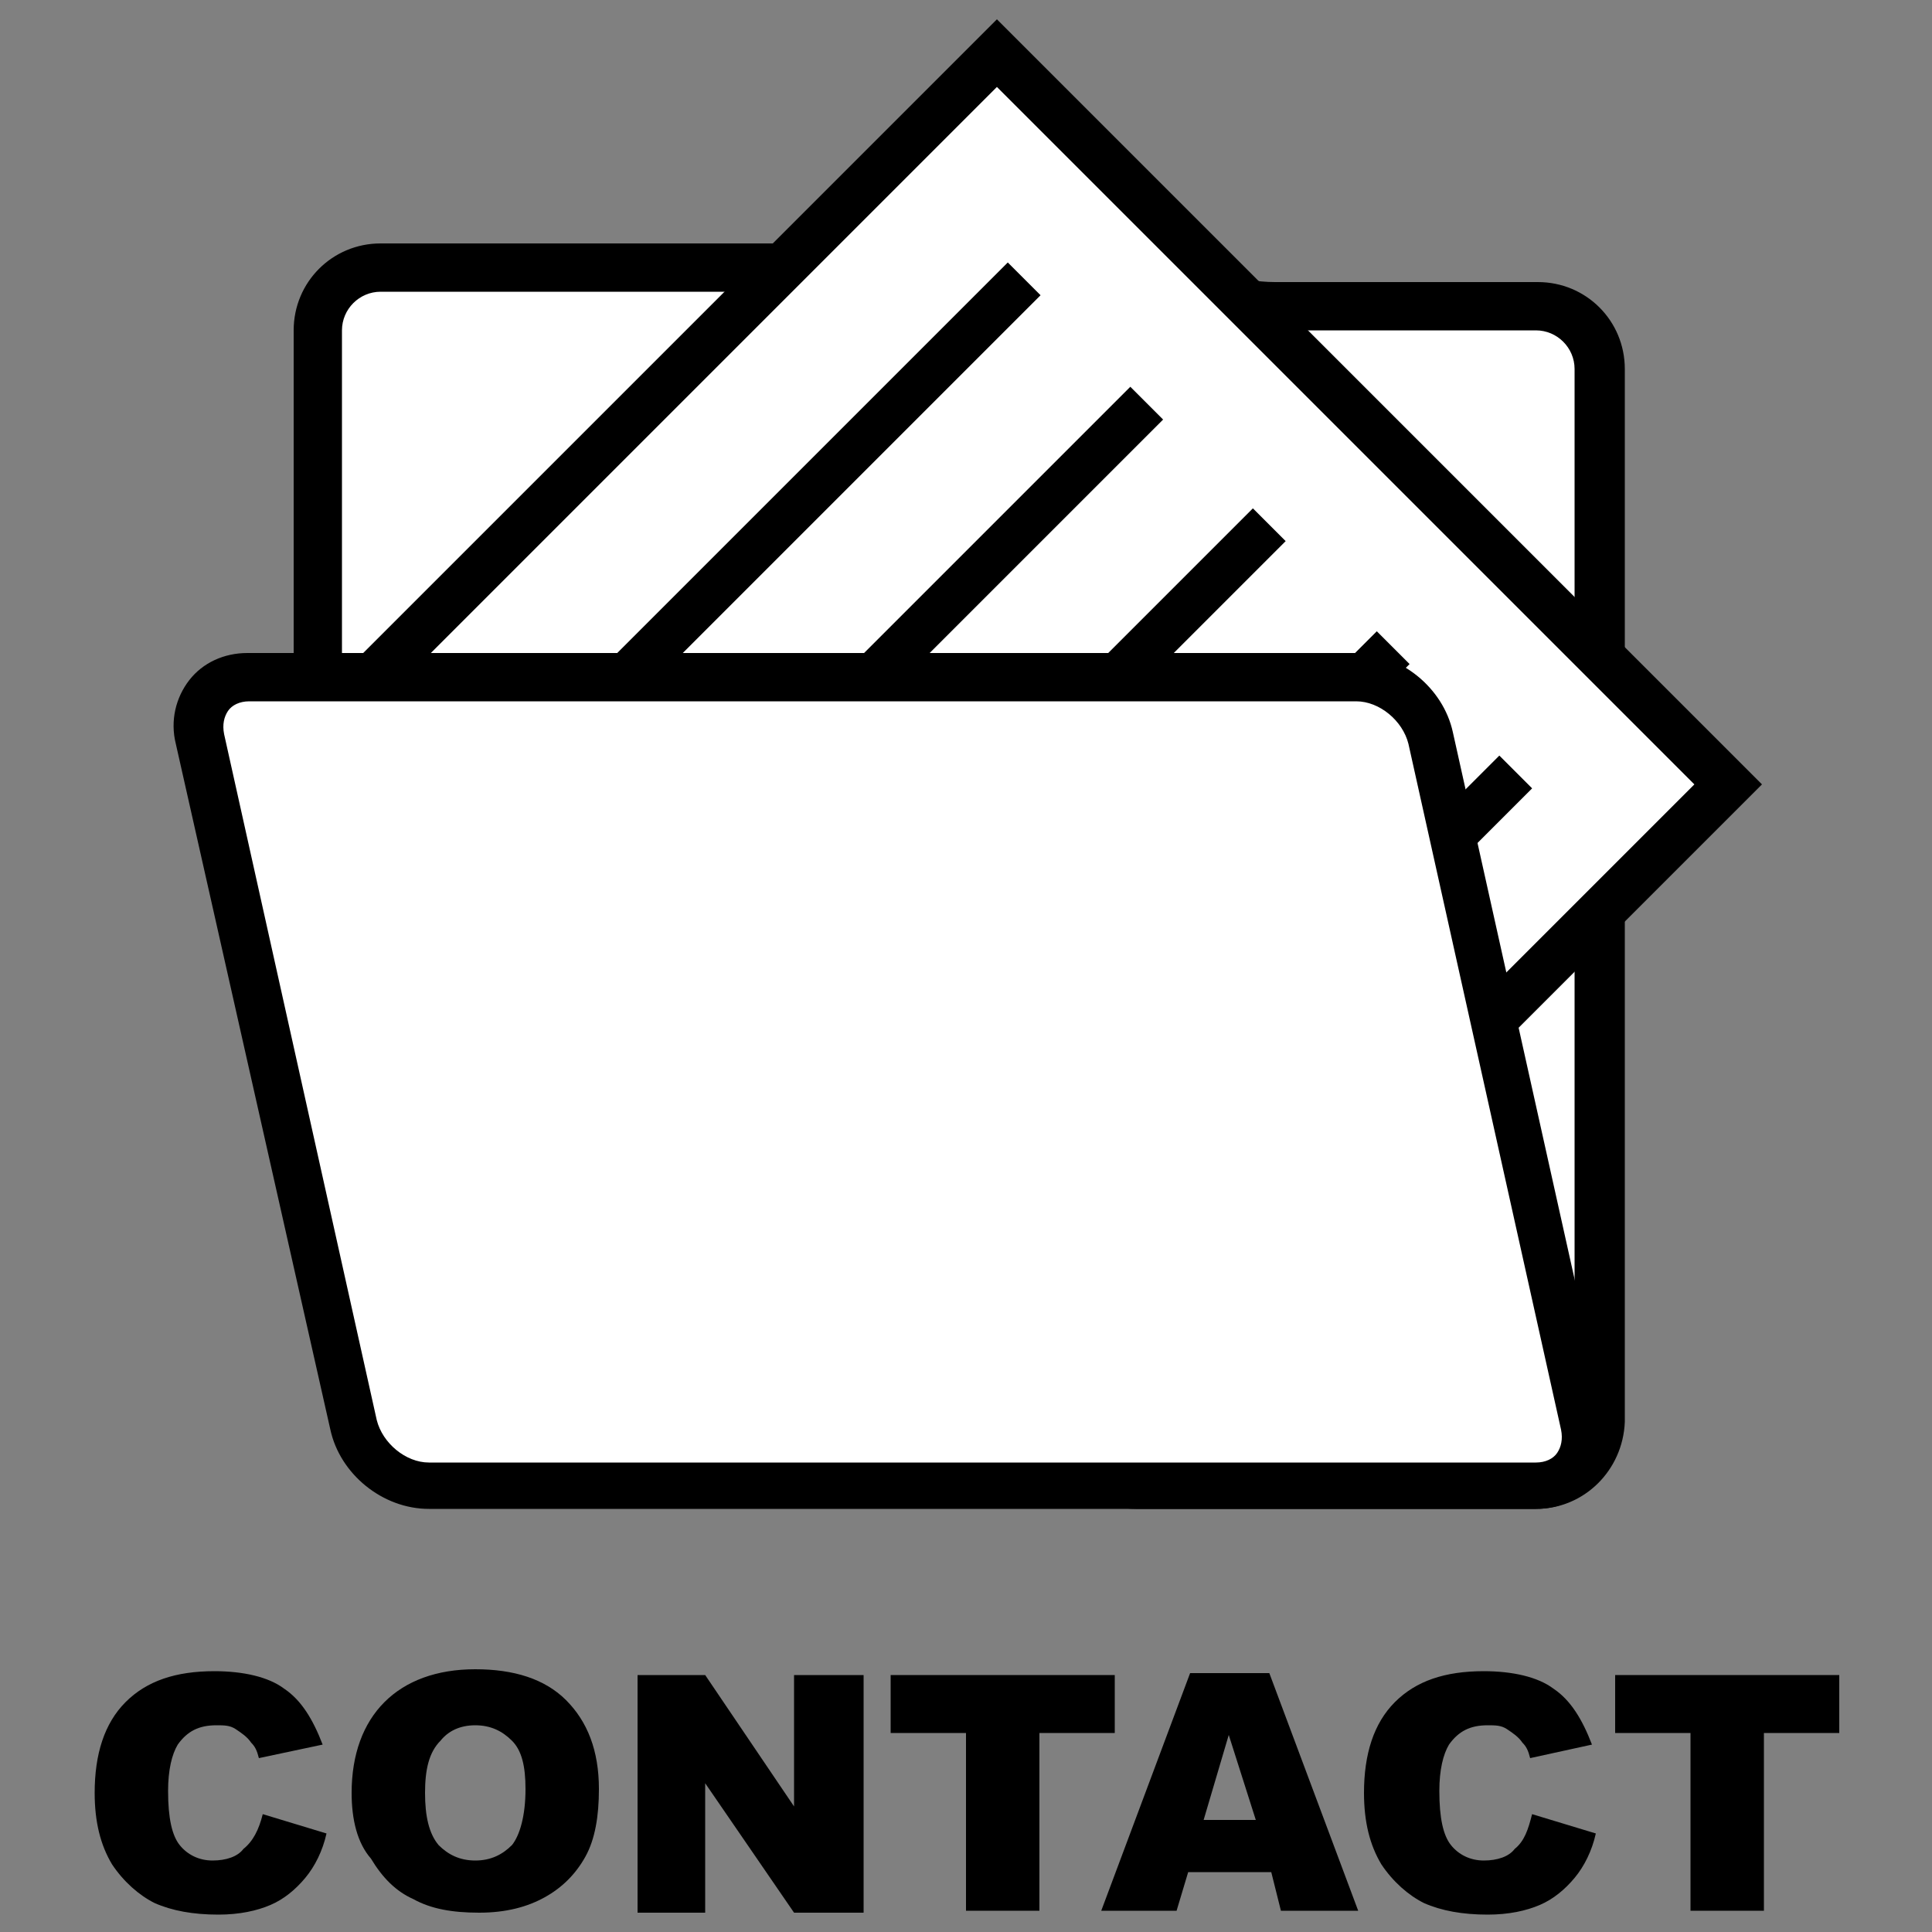 <?xml version="1.0" encoding="utf-8"?>
<!-- Generator: Adobe Illustrator 22.1.0, SVG Export Plug-In . SVG Version: 6.00 Build 0)  -->
<svg version="1.1" id="レイヤー_1" xmlns="http://www.w3.org/2000/svg" xmlns:xlink="http://www.w3.org/1999/xlink" x="0px"
	 y="0px" viewBox="0 0 100 100" style="enable-background:new 0 0 100 100;" xml:space="preserve">
<rect x="0" y="0" width="100" height="100" fill="#808080" stroke="none"/>
<style type="text/css">
	.st0{display:none;}
	.st1{display:inline;fill:#FFFFFF;stroke:#000000;stroke-width:3;stroke-miterlimit:10;}
	.st2{display:inline;}
	.st3{fill:#FFFFFF;}
</style>
<g class="st0">
	<path class="st1" d="M83,23.4H52.1L41,15.8h-7.3h-1.9h-7.3L13.1,27.8v0.1v5.4v5.2v33.8c0,2.5,2,4.5,4.4,4.5H83c2.4,0,4.4-2,4.4-4.5
		V27.9C87.4,25.4,85.4,23.4,83,23.4z"/>
	<line class="st1" x1="19.2" y1="34.7" x2="81.3" y2="34.7"/>
</g>
<g class="st0">
	<g class="st2">
		<g>
			<g>
				<path class="st3" d="M66.7,15.9c-2.2,0-4-0.4-4-1s-1.8-1-4-1H20.4c-2.2,0-4,1.8-4,4v27.5c0,2.2,1.8,4,4,4h31.1c2.2,0,4,1.8,4,4
					v19.6c0,2.2,1.8,4,4,4h19.3c2.2,0,4-1.8,4-4V19.9c0-2.2-1.8-4-4-4H66.7z"/>
			</g>
			<path d="M79.5,78.1H58.8c-2.5,0-4.5-2-4.5-4.5v-21c0-1.1-0.9-2-2-2H19.7c-2.5,0-4.5-2-4.5-4.5v-29c0-2.5,2-4.5,4.5-4.5h39.8
				c0.9,0,3.8,0.1,4.4,1.7c0.3,0.1,1.1,0.3,2.1,0.3h13.6c2.5,0,4.5,2,4.5,4.5v54.5C84,76.1,82,78.1,79.5,78.1z M19.7,15.1
				c-1.1,0-2,0.9-2,2v29c0,1.1,0.9,2,2,2h32.6c2.5,0,4.5,2,4.5,4.5v21c0,1.1,0.9,2,2,2h20.7c1.1,0,2-0.9,2-2V19.1c0-1.1-0.9-2-2-2
				H65.9c-0.9,0-3.8-0.1-4.4-1.7c-0.3-0.1-1.1-0.3-2.1-0.3H19.7z"/>
		</g>
		<g>
			<g>
				
					<rect x="32.9" y="10.5" transform="matrix(0.707 -0.707 0.707 0.707 -10.233 49.752)" class="st3" width="44.1" height="53.5"/>
				<path d="M58.3,73.5L18.7,33.9L51.6,1l39.6,39.6L58.3,73.5z M22.2,33.9L58.3,70l29.4-29.4L51.6,4.5L22.2,33.9z"/>
			</g>
			<g>
				<rect x="27.1" y="24" transform="matrix(0.707 -0.707 0.707 0.707 -5.458 37.269)" width="30.4" height="2.4"/>
				<rect x="33.4" y="30.4" transform="matrix(0.707 -0.707 0.707 0.707 -8.094 43.633)" width="30.4" height="2.4"/>
				<rect x="39.8" y="36.7" transform="matrix(0.707 -0.707 0.707 0.707 -10.729 49.996)" width="30.4" height="2.4"/>
				<rect x="46.2" y="43.1" transform="matrix(0.707 -0.707 0.707 0.707 -13.365 56.359)" width="30.4" height="2.4"/>
				<rect x="52.5" y="49.5" transform="matrix(0.707 -0.707 0.707 0.707 -16.001 62.722)" width="30.4" height="2.4"/>
			</g>
		</g>
		<g>
			<g>
				<path class="st3" d="M81.9,73c0.5,2.1-0.9,3.9-3.1,3.9H22.9c-2.2,0-4.4-1.7-4.8-3.9l-7.6-34.1C10,36.8,11.4,35,13.6,35h55.9
					c2.2,0,4.4,1.7,4.8,3.9L81.9,73z"/>
			</g>
			<path d="M79.5,78.1H22.2c-2.4,0-4.6-1.8-5.1-4.1L9.1,38.5c-0.3-1.2,0-2.4,0.7-3.3c0.7-0.9,1.8-1.4,3-1.4h57.3
				c2.4,0,4.6,1.8,5.1,4.1l7.9,35.5c0.3,1.2,0,2.4-0.7,3.3C81.8,77.6,80.7,78.1,79.5,78.1z M12.9,36.3c-0.5,0-0.9,0.2-1.1,0.5
				c-0.2,0.3-0.3,0.7-0.2,1.2l7.9,35.5c0.3,1.2,1.5,2.2,2.7,2.2h57.3c0.5,0,0.9-0.2,1.1-0.5c0.2-0.3,0.3-0.7,0.2-1.2l-7.9-35.5
				c-0.3-1.2-1.5-2.2-2.7-2.2H12.9z"/>
		</g>
	</g>
	<g class="st2">
		<path d="M25.4,96.9h-4.3l-0.6,2h-3.9l4.6-12.3h4.1L30,98.9h-4L25.4,96.9z M24.7,94.2l-1.4-4.4L22,94.2H24.7z"/>
		<path d="M31.4,86.7h7.1c1.2,0,2.1,0.3,2.7,0.9c0.6,0.6,0.9,1.3,0.9,2.2c0,0.7-0.2,1.3-0.7,1.9c-0.3,0.3-0.7,0.6-1.3,0.8
			c0.9,0.2,1.5,0.6,1.9,1.1c0.4,0.5,0.6,1.2,0.6,1.9c0,0.6-0.1,1.2-0.4,1.7c-0.3,0.5-0.7,0.9-1.2,1.2c-0.3,0.2-0.8,0.3-1.4,0.4
			c-0.9,0.1-1.4,0.2-1.7,0.2h-6.5V86.7z M35.2,91.5h1.6c0.6,0,1-0.1,1.2-0.3c0.2-0.2,0.3-0.5,0.3-0.9c0-0.4-0.1-0.6-0.3-0.8
			c-0.2-0.2-0.6-0.3-1.2-0.3h-1.7V91.5z M35.2,96.3h1.9c0.7,0,1.1-0.1,1.4-0.3c0.3-0.2,0.4-0.5,0.4-0.9c0-0.4-0.1-0.7-0.4-0.9
			c-0.3-0.2-0.7-0.3-1.4-0.3h-1.9V96.3z"/>
		<path d="M44.1,92.8c0-2,0.6-3.6,1.7-4.7c1.1-1.1,2.7-1.7,4.7-1.7c2,0,3.6,0.5,4.7,1.6c1.1,1.1,1.7,2.6,1.7,4.6
			c0,1.4-0.2,2.6-0.7,3.5c-0.5,0.9-1.2,1.6-2.1,2.1c-0.9,0.5-2,0.8-3.4,0.8c-1.4,0-2.5-0.2-3.4-0.7c-0.9-0.4-1.6-1.1-2.2-2.1
			C44.3,95.4,44.1,94.2,44.1,92.8z M47.9,92.8c0,1.2,0.2,2.1,0.7,2.7c0.5,0.5,1.1,0.8,1.9,0.8c0.8,0,1.4-0.3,1.9-0.8
			C52.8,95,53,94,53,92.6c0-1.2-0.2-2-0.7-2.5c-0.5-0.5-1.1-0.8-1.9-0.8c-0.8,0-1.4,0.3-1.8,0.8C48.1,90.7,47.9,91.6,47.9,92.8z"/>
		<path d="M66.7,86.7h3.8V94c0,0.7-0.1,1.4-0.3,2.1c-0.2,0.6-0.6,1.2-1.1,1.7c-0.5,0.5-1,0.8-1.5,1c-0.7,0.3-1.6,0.4-2.7,0.4
			c-0.6,0-1.2,0-2-0.1c-0.7-0.1-1.3-0.2-1.8-0.5s-0.9-0.6-1.3-1.1c-0.4-0.5-0.7-0.9-0.8-1.4c-0.2-0.8-0.4-1.5-0.4-2.1v-7.3h3.8v7.5
			c0,0.7,0.2,1.2,0.6,1.6c0.4,0.4,0.9,0.6,1.5,0.6c0.7,0,1.2-0.2,1.5-0.6c0.4-0.4,0.6-0.9,0.6-1.6V86.7z"/>
		<path d="M72,86.7h11.5v3h-3.9v9.2h-3.8v-9.2H72V86.7z"/>
	</g>
</g>
<g>
	<g>
		<g>
			<g>
				<path class="st3" d="M66.7,15.9c-2.2,0-4-0.4-4-1s-1.8-1-4-1H20.4c-2.2,0-4,1.8-4,4v27.5c0,2.2,1.8,4,4,4h31.1c2.2,0,4,1.8,4,4
					v19.6c0,2.2,1.8,4,4,4h19.3c2.2,0,4-1.8,4-4V19.9c0-2.2-1.8-4-4-4H66.7z"/>
			</g>
			<path d="M79.5,78.1H58.8c-2.5,0-4.5-2-4.5-4.5v-21c0-1.1-0.9-2-2-2H19.7c-2.5,0-4.5-2-4.5-4.5v-29c0-2.5,2-4.5,4.5-4.5h39.8
				c0.9,0,3.8,0.1,4.4,1.7c0.3,0.1,1.1,0.3,2.1,0.3h13.6c2.5,0,4.5,2,4.5,4.5v54.5C84,76.1,82,78.1,79.5,78.1z M19.7,15.1
				c-1.1,0-2,0.9-2,2v29c0,1.1,0.9,2,2,2h32.6c2.5,0,4.5,2,4.5,4.5v21c0,1.1,0.9,2,2,2h20.7c1.1,0,2-0.9,2-2V19.1c0-1.1-0.9-2-2-2
				H65.9c-0.9,0-3.8-0.1-4.4-1.7c-0.3-0.1-1.1-0.3-2.1-0.3H19.7z"/>
		</g>
		<g>
			<g>
				
					<rect x="32.9" y="10.5" transform="matrix(0.707 -0.707 0.707 0.707 -10.233 49.752)" class="st3" width="44.1" height="53.5"/>
				<path d="M58.3,73.5L18.7,33.9L51.6,1l39.6,39.6L58.3,73.5z M22.2,33.9L58.3,70l29.4-29.4L51.6,4.5L22.2,33.9z"/>
			</g>
			<g>
				<rect x="27.1" y="24" transform="matrix(0.707 -0.707 0.707 0.707 -5.458 37.269)" width="30.4" height="2.4"/>
				<rect x="33.4" y="30.4" transform="matrix(0.707 -0.707 0.707 0.707 -8.094 43.633)" width="30.4" height="2.4"/>
				<rect x="39.8" y="36.7" transform="matrix(0.707 -0.707 0.707 0.707 -10.729 49.996)" width="30.4" height="2.4"/>
				<rect x="46.2" y="43.1" transform="matrix(0.707 -0.707 0.707 0.707 -13.365 56.359)" width="30.4" height="2.4"/>
				<rect x="52.5" y="49.5" transform="matrix(0.707 -0.707 0.707 0.707 -16.001 62.722)" width="30.4" height="2.4"/>
			</g>
		</g>
		<g>
			<g>
				<path class="st3" d="M81.9,73c0.5,2.1-0.9,3.9-3.1,3.9H22.9c-2.2,0-4.4-1.7-4.8-3.9l-7.6-34.1C10,36.8,11.4,35,13.6,35h55.9
					c2.2,0,4.4,1.7,4.8,3.9L81.9,73z"/>
			</g>
			<path d="M79.5,78.1H22.2c-2.4,0-4.6-1.8-5.1-4.1L9.1,38.5c-0.3-1.2,0-2.4,0.7-3.3c0.7-0.9,1.8-1.4,3-1.4h57.3
				c2.4,0,4.6,1.8,5.1,4.1l7.9,35.5c0.3,1.2,0,2.4-0.7,3.3C81.8,77.6,80.7,78.1,79.5,78.1z M12.9,36.3c-0.5,0-0.9,0.2-1.1,0.5
				c-0.2,0.3-0.3,0.7-0.2,1.2l7.9,35.5c0.3,1.2,1.5,2.2,2.7,2.2h57.3c0.5,0,0.9-0.2,1.1-0.5c0.2-0.3,0.3-0.7,0.2-1.2l-7.9-35.5
				c-0.3-1.2-1.5-2.2-2.7-2.2H12.9z"/>
		</g>
	</g>
	<g>
		<path d="M13.6,93.9l3.3,1c-0.2,0.9-0.6,1.7-1.1,2.3c-0.5,0.6-1.1,1.1-1.8,1.4c-0.7,0.3-1.6,0.5-2.7,0.5c-1.3,0-2.4-0.2-3.3-0.6
			c-0.8-0.4-1.6-1.1-2.2-2c-0.6-1-0.9-2.2-0.9-3.7c0-2,0.5-3.6,1.6-4.7c1.1-1.1,2.6-1.6,4.6-1.6c1.5,0,2.8,0.3,3.6,0.9
			c0.9,0.6,1.5,1.6,2,2.9L13.4,91c-0.1-0.4-0.2-0.6-0.4-0.8c-0.2-0.3-0.5-0.5-0.8-0.7c-0.3-0.2-0.6-0.2-1-0.2c-0.9,0-1.5,0.3-2,1
			c-0.3,0.5-0.5,1.3-0.5,2.4c0,1.4,0.2,2.3,0.6,2.8c0.4,0.5,1,0.8,1.7,0.8c0.7,0,1.3-0.2,1.6-0.6C13.1,95.3,13.4,94.7,13.6,93.9z"/>
		<path d="M18.2,92.8c0-2,0.6-3.6,1.7-4.7c1.1-1.1,2.7-1.7,4.7-1.7c2,0,3.6,0.5,4.7,1.6c1.1,1.1,1.7,2.6,1.7,4.6
			c0,1.4-0.2,2.6-0.7,3.5c-0.5,0.9-1.2,1.6-2.1,2.1c-0.9,0.5-2,0.8-3.4,0.8c-1.4,0-2.5-0.2-3.4-0.7c-0.9-0.4-1.6-1.1-2.2-2.1
			C18.5,95.4,18.2,94.2,18.2,92.8z M22,92.8c0,1.2,0.2,2.1,0.7,2.7c0.5,0.5,1.1,0.8,1.9,0.8c0.8,0,1.4-0.3,1.9-0.8
			c0.4-0.5,0.7-1.5,0.7-2.9c0-1.2-0.2-2-0.7-2.5c-0.5-0.5-1.1-0.8-1.9-0.8c-0.8,0-1.4,0.3-1.8,0.8C22.2,90.7,22,91.6,22,92.8z"/>
		<path d="M33,86.7h3.5l4.6,6.8v-6.8h3.6v12.3h-3.6l-4.6-6.7v6.7H33V86.7z"/>
		<path d="M46.2,86.7h11.5v3h-3.9v9.2h-3.8v-9.2h-3.9V86.7z"/>
		<path d="M65.8,96.9h-4.3l-0.6,2H57l4.6-12.3h4.1l4.6,12.3h-4L65.8,96.9z M65,94.2l-1.4-4.4l-1.3,4.4H65z"/>
		<path d="M79.3,93.9l3.3,1c-0.2,0.9-0.6,1.7-1.1,2.3c-0.5,0.6-1.1,1.1-1.8,1.4c-0.7,0.3-1.6,0.5-2.7,0.5c-1.3,0-2.4-0.2-3.3-0.6
			c-0.8-0.4-1.6-1.1-2.2-2c-0.6-1-0.9-2.2-0.9-3.7c0-2,0.5-3.6,1.6-4.7c1.1-1.1,2.6-1.6,4.6-1.6c1.5,0,2.8,0.3,3.6,0.9
			c0.9,0.6,1.5,1.6,2,2.9L79.2,91c-0.1-0.4-0.2-0.6-0.4-0.8c-0.2-0.3-0.5-0.5-0.8-0.7c-0.3-0.2-0.6-0.2-1-0.2c-0.9,0-1.5,0.3-2,1
			c-0.3,0.5-0.5,1.3-0.5,2.4c0,1.4,0.2,2.3,0.6,2.8c0.4,0.5,1,0.8,1.7,0.8c0.7,0,1.3-0.2,1.6-0.6C78.9,95.3,79.1,94.7,79.3,93.9z"/>
		<path d="M83.7,86.7h11.5v3h-3.9v9.2h-3.8v-9.2h-3.9V86.7z"/>
	</g>
</g>
<g class="st0">
	<g class="st2">
		<g>
			<g>
				<path class="st3" d="M66.7,15.9c-2.2,0-4-0.4-4-1s-1.8-1-4-1H20.4c-2.2,0-4,1.8-4,4v27.5c0,2.2,1.8,4,4,4h31.1c2.2,0,4,1.8,4,4
					v19.6c0,2.2,1.8,4,4,4h19.3c2.2,0,4-1.8,4-4V19.9c0-2.2-1.8-4-4-4H66.7z"/>
			</g>
			<path d="M79.5,78.1H58.8c-2.5,0-4.5-2-4.5-4.5v-21c0-1.1-0.9-2-2-2H19.7c-2.5,0-4.5-2-4.5-4.5v-29c0-2.5,2-4.5,4.5-4.5h39.8
				c0.9,0,3.8,0.1,4.4,1.7c0.3,0.1,1.1,0.3,2.1,0.3h13.6c2.5,0,4.5,2,4.5,4.5v54.5C84,76.1,82,78.1,79.5,78.1z M19.7,15.1
				c-1.1,0-2,0.9-2,2v29c0,1.1,0.9,2,2,2h32.6c2.5,0,4.5,2,4.5,4.5v21c0,1.1,0.9,2,2,2h20.7c1.1,0,2-0.9,2-2V19.1c0-1.1-0.9-2-2-2
				H65.9c-0.9,0-3.8-0.1-4.4-1.7c-0.3-0.1-1.1-0.3-2.1-0.3H19.7z"/>
		</g>
		<g>
			<g>
				
					<rect x="32.9" y="10.5" transform="matrix(0.707 -0.707 0.707 0.707 -10.233 49.752)" class="st3" width="44.1" height="53.5"/>
				<path d="M58.3,73.5L18.7,33.9L51.6,1l39.6,39.6L58.3,73.5z M22.2,33.9L58.3,70l29.4-29.4L51.6,4.5L22.2,33.9z"/>
			</g>
			<g>
				<rect x="27.1" y="24" transform="matrix(0.707 -0.707 0.707 0.707 -5.458 37.269)" width="30.4" height="2.4"/>
				<rect x="33.4" y="30.4" transform="matrix(0.707 -0.707 0.707 0.707 -8.094 43.633)" width="30.4" height="2.4"/>
				<rect x="39.8" y="36.7" transform="matrix(0.707 -0.707 0.707 0.707 -10.729 49.996)" width="30.4" height="2.4"/>
				<rect x="46.2" y="43.1" transform="matrix(0.707 -0.707 0.707 0.707 -13.365 56.359)" width="30.4" height="2.4"/>
				<rect x="52.5" y="49.5" transform="matrix(0.707 -0.707 0.707 0.707 -16.001 62.722)" width="30.4" height="2.4"/>
			</g>
		</g>
		<g>
			<g>
				<path class="st3" d="M81.9,73c0.5,2.1-0.9,3.9-3.1,3.9H22.9c-2.2,0-4.4-1.7-4.8-3.9l-7.6-34.1C10,36.8,11.4,35,13.6,35h55.9
					c2.2,0,4.4,1.7,4.8,3.9L81.9,73z"/>
			</g>
			<path d="M79.5,78.1H22.2c-2.4,0-4.6-1.8-5.1-4.1L9.1,38.5c-0.3-1.2,0-2.4,0.7-3.3c0.7-0.9,1.8-1.4,3-1.4h57.3
				c2.4,0,4.6,1.8,5.1,4.1l7.9,35.5c0.3,1.2,0,2.4-0.7,3.3C81.8,77.6,80.7,78.1,79.5,78.1z M12.9,36.3c-0.5,0-0.9,0.2-1.1,0.5
				c-0.2,0.3-0.3,0.7-0.2,1.2l7.9,35.5c0.3,1.2,1.5,2.2,2.7,2.2h57.3c0.5,0,0.9-0.2,1.1-0.5c0.2-0.3,0.3-0.7,0.2-1.2l-7.9-35.5
				c-0.3-1.2-1.5-2.2-2.7-2.2H12.9z"/>
		</g>
	</g>
	<g class="st2">
		<path d="M15,86.7h3.6l1.3,6.9l1.9-6.9h3.6l1.9,6.9l1.3-6.9h3.6l-2.7,12.3h-3.7l-2.1-7.7l-2.1,7.7h-3.7L15,86.7z"/>
		<path d="M32.7,92.8c0-2,0.6-3.6,1.7-4.7c1.1-1.1,2.7-1.7,4.7-1.7c2,0,3.6,0.5,4.7,1.6c1.1,1.1,1.7,2.6,1.7,4.6
			c0,1.4-0.2,2.6-0.7,3.5c-0.5,0.9-1.2,1.6-2.1,2.1c-0.9,0.5-2,0.8-3.4,0.8c-1.4,0-2.5-0.2-3.4-0.7c-0.9-0.4-1.6-1.1-2.2-2.1
			C33,95.4,32.7,94.2,32.7,92.8z M36.5,92.8c0,1.2,0.2,2.1,0.7,2.7c0.5,0.5,1.1,0.8,1.9,0.8c0.8,0,1.4-0.3,1.9-0.8
			c0.4-0.5,0.7-1.5,0.7-2.9c0-1.2-0.2-2-0.7-2.5c-0.5-0.5-1.1-0.8-1.9-0.8c-0.8,0-1.4,0.3-1.8,0.8C36.8,90.7,36.5,91.6,36.5,92.8z"
			/>
		<path d="M47.5,98.9V86.7h6.3c1.2,0,2.1,0.1,2.7,0.3c0.6,0.2,1.1,0.6,1.5,1.1c0.4,0.5,0.6,1.2,0.6,2c0,0.7-0.1,1.3-0.4,1.8
			c-0.3,0.5-0.7,0.9-1.2,1.2c-0.3,0.2-0.8,0.4-1.3,0.5c0.5,0.2,0.8,0.3,1,0.5c0.1,0.1,0.3,0.3,0.6,0.6c0.3,0.3,0.4,0.6,0.5,0.8
			l1.8,3.6h-4.3l-2-3.7c-0.3-0.5-0.5-0.8-0.7-0.9c-0.3-0.2-0.6-0.3-0.9-0.3h-0.3v5H47.5z M51.3,91.6h1.6c0.2,0,0.5-0.1,1-0.2
			c0.3-0.1,0.5-0.2,0.6-0.4c0.2-0.2,0.2-0.4,0.2-0.7c0-0.4-0.1-0.7-0.4-0.9c-0.3-0.2-0.7-0.3-1.4-0.3h-1.7V91.6z"/>
		<path d="M60.9,86.7h3.8v4.6l4-4.6h5l-4.5,4.6l4.7,7.6h-4.7l-2.6-5l-2,2v3h-3.8V86.7z"/>
		<path d="M74.1,94.9l3.6-0.2c0.1,0.6,0.2,1,0.5,1.3c0.4,0.5,0.9,0.7,1.7,0.7c0.5,0,1-0.1,1.2-0.4c0.3-0.3,0.4-0.5,0.4-0.9
			c0-0.3-0.1-0.6-0.4-0.9c-0.3-0.3-0.9-0.5-1.9-0.7c-1.7-0.4-2.8-0.9-3.6-1.5c-0.7-0.6-1.1-1.4-1.1-2.4c0-0.6,0.2-1.2,0.5-1.8
			c0.4-0.6,0.9-1,1.6-1.3c0.7-0.3,1.7-0.5,3-0.5c1.6,0,2.8,0.3,3.6,0.9c0.8,0.6,1.3,1.5,1.5,2.8l-3.6,0.2c-0.1-0.6-0.3-1-0.6-1.2
			c-0.3-0.3-0.7-0.4-1.3-0.4c-0.4,0-0.8,0.1-1,0.3c-0.2,0.2-0.3,0.4-0.3,0.7c0,0.2,0.1,0.4,0.3,0.5c0.2,0.2,0.6,0.3,1.3,0.5
			c1.7,0.4,2.8,0.7,3.6,1.1c0.7,0.4,1.2,0.8,1.6,1.4c0.3,0.5,0.5,1.1,0.5,1.8c0,0.8-0.2,1.5-0.7,2.2s-1,1.2-1.8,1.5
			c-0.8,0.3-1.8,0.5-3,0.5c-2.1,0-3.5-0.4-4.3-1.2C74.7,97.1,74.2,96.1,74.1,94.9z"/>
	</g>
</g>
</svg>
